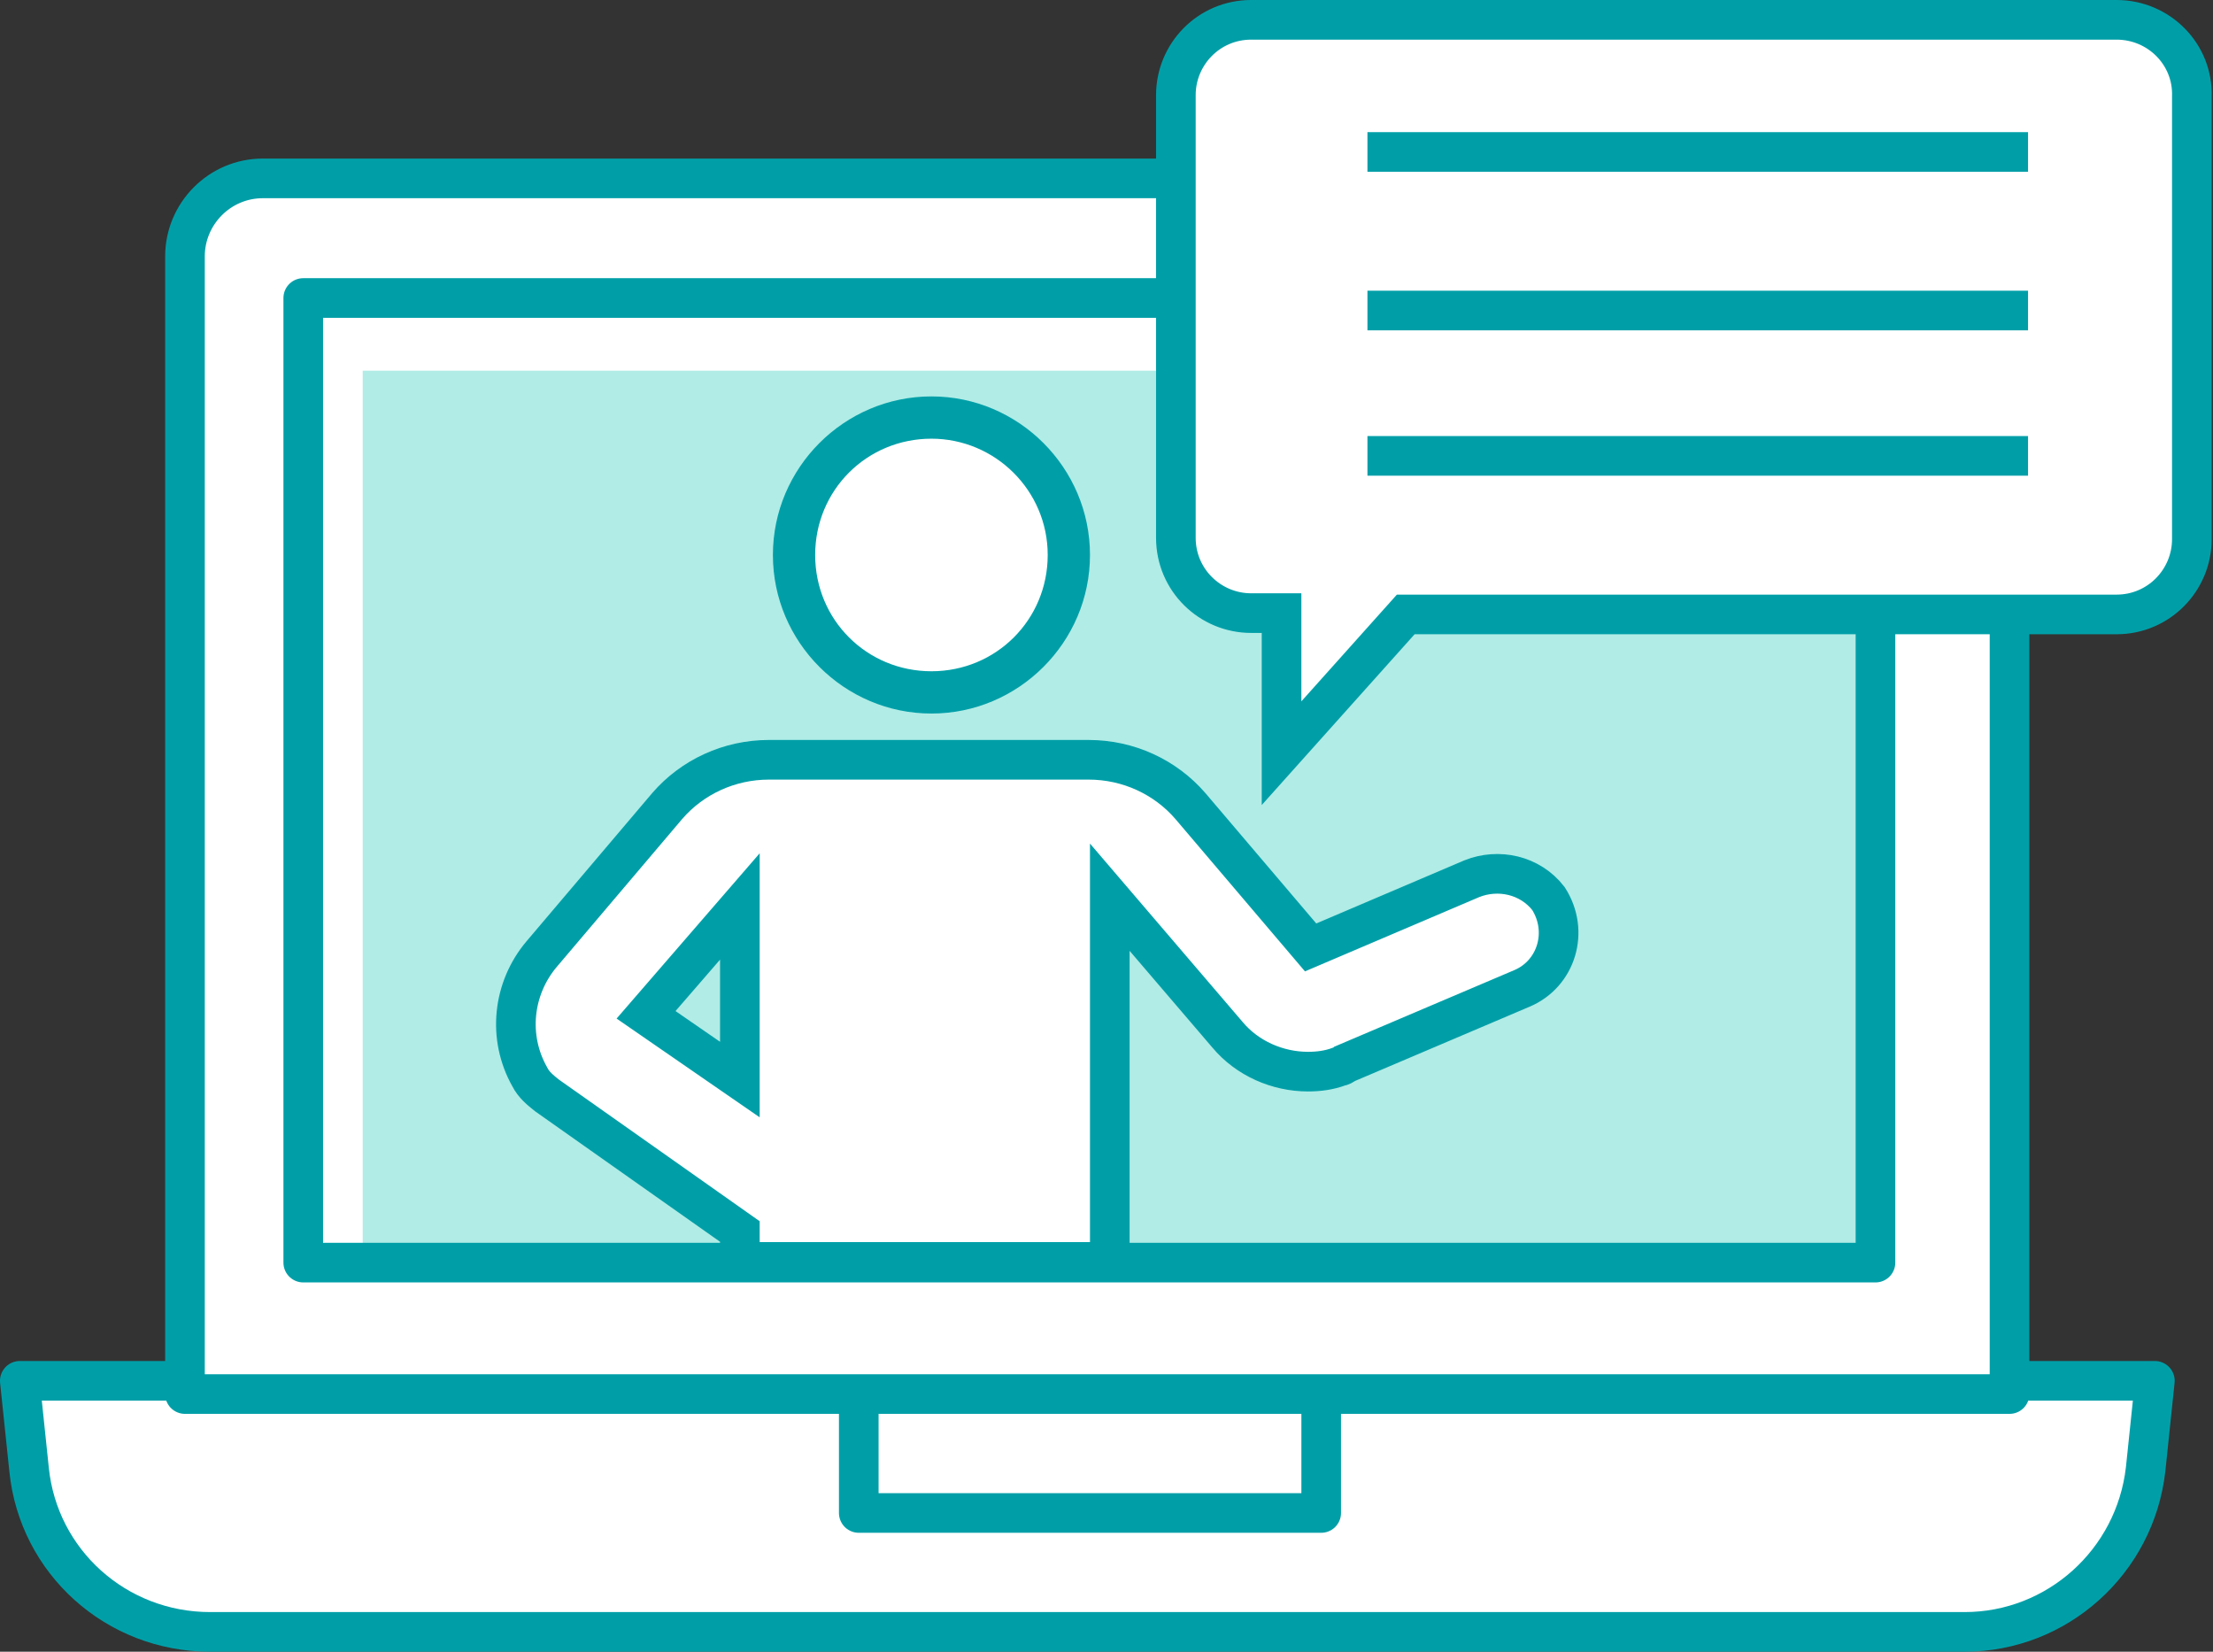 <?xml version="1.0" encoding="utf-8"?>
<!-- Generator: Adobe Illustrator 26.3.1, SVG Export Plug-In . SVG Version: 6.00 Build 0)  -->
<svg version="1.1" id="レイヤー_1" xmlns="http://www.w3.org/2000/svg" xmlns:xlink="http://www.w3.org/1999/xlink" x="0px"
	 y="0px" viewBox="0 0 167.5 125" style="enable-background:new 0 0 167.5 125;" xml:space="preserve">
<rect x="0" y="0" width="167.5" height="125" fill="#333333" stroke="none"/>
<style type="text/css">
	.st0{fill:#B1ECE6;stroke:#009FA8;stroke-width:3;stroke-linecap:round;stroke-linejoin:round;stroke-miterlimit:10;}
	.st1{fill:#FFFFFF;stroke:#009FA8;stroke-width:3;stroke-linecap:round;stroke-linejoin:round;stroke-miterlimit:10;}
	.st2{fill:#B1ECE6;}
	.st3{fill:#FFFFFF;stroke:#009FA8;stroke-width:5;stroke-linecap:round;stroke-linejoin:round;stroke-miterlimit:10;}
	.st4{fill:none;stroke:#009FA8;stroke-width:3;stroke-linecap:round;stroke-linejoin:round;stroke-miterlimit:10;}
	.st5{fill:#FFFFFF;stroke:#009FA8;stroke-width:3;stroke-linejoin:round;stroke-miterlimit:10;}
	.st6{fill:none;stroke:#009FA8;stroke-width:3;stroke-linejoin:round;stroke-miterlimit:10;}
	.st7{fill:#009FA8;}
	.st8{fill:#FFFFFF;}
	.st9{fill:#FFFFFF;stroke:#009FA8;stroke-width:3;stroke-miterlimit:10;}
	.st10{fill:none;stroke:#009FA8;stroke-width:3;stroke-miterlimit:10;}
	.st11{fill:#B1ECE6;stroke:#009FA8;stroke-width:3;stroke-miterlimit:10;}
	.st12{fill:#FFFFFF;stroke:#009FA8;stroke-width:2.993;stroke-linecap:round;stroke-linejoin:round;stroke-miterlimit:10;}
	.st13{fill:none;stroke:#009FA8;stroke-width:2.999;stroke-miterlimit:10;}
	.st14{fill:#B1ECE6;stroke:#009FA8;stroke-width:3;stroke-linejoin:round;stroke-miterlimit:10;}
</style>
<g>
	<path class="st5" d="M99.6,104.5h63.5l-0.7,6.7c-0.8,7-6.7,12.3-13.7,12.3H15.9c-7.1,0-13-5.3-13.7-12.3l-0.7-6.7H65H99.6z"/>
	<polyline class="st5" points="100,105 100,114.5 65,114.5 65,105 	"/>
	<path class="st5" d="M152,105.5H14V19.4c0-3.2,2.6-5.9,5.9-5.9h126.3c3.2,0,5.9,2.6,5.9,5.9V105.5z"/>
	
		<rect x="51" y="4.5" transform="matrix(-1.836970e-16 1 -1 -1.836970e-16 146.953 -22.947)" class="st2" width="68" height="115"/>
	
		<rect x="46" y="-0.5" transform="matrix(-1.836970e-16 1 -1 -1.836970e-16 141.453 -23.447)" class="st6" width="73" height="119"/>
	<g>
		<circle class="st8" cx="70.5" cy="42" r="10.4"/>
		<path class="st7" d="M70.5,33.2c4.8,0,8.8,3.9,8.8,8.8s-3.9,8.8-8.8,8.8s-8.8-3.9-8.8-8.8S65.6,33.2,70.5,33.2 M70.5,30
			c-6.6,0-12,5.4-12,12s5.4,12,12,12s12-5.4,12-12S77.1,30,70.5,30L70.5,30z"/>
	</g>
	<path class="st9" d="M111.4,66.5l-12.2,5.2L90.1,61c-1.9-2.2-4.7-3.5-7.7-3.5H70H58.2c-3,0-5.8,1.3-7.7,3.5L41,72.2
		c-2.2,2.6-2.6,6.3-0.9,9.3c0.3,0.6,0.8,1,1.3,1.4L56,93.2v2.3h28V67.9l8.9,10.4c1.5,1.8,3.8,2.8,6.1,2.8c0.8,0,1.6-0.1,2.4-0.4
		c0.1,0,0.3-0.1,0.4-0.2l13.4-5.7c2.6-1.1,3.6-4.3,2-6.8C115.8,66.2,113.4,65.7,111.4,66.5z M48.9,76.8l7.1-8.2v13.1L48.9,76.8z"/>
	<g>
		<g>
			<path class="st8" d="M160.2,1.5H94.7c-3.2,0-5.7,2.6-5.7,5.7v33.5c0,3.2,2.6,5.7,5.7,5.7H97V57l9.4-10.5h53.8
				c3.2,0,5.7-2.6,5.7-5.7V7.3C166,4.1,163.4,1.5,160.2,1.5z"/>
		</g>
		<g>
			<path class="st10" d="M160.2,1.5H94.7c-3.2,0-5.7,2.6-5.7,5.7v33.5c0,3.2,2.6,5.7,5.7,5.7H97V57l9.4-10.5h53.8
				c3.2,0,5.7-2.6,5.7-5.7V7.3C166,4.1,163.4,1.5,160.2,1.5z"/>
		</g>
	</g>
	<line class="st10" x1="103.5" y1="11.5" x2="153.5" y2="11.5"/>
	<line class="st10" x1="103.5" y1="23.5" x2="153.5" y2="23.5"/>
	<line class="st10" x1="103.5" y1="34.5" x2="153.5" y2="34.5"/>
</g>
</svg>

